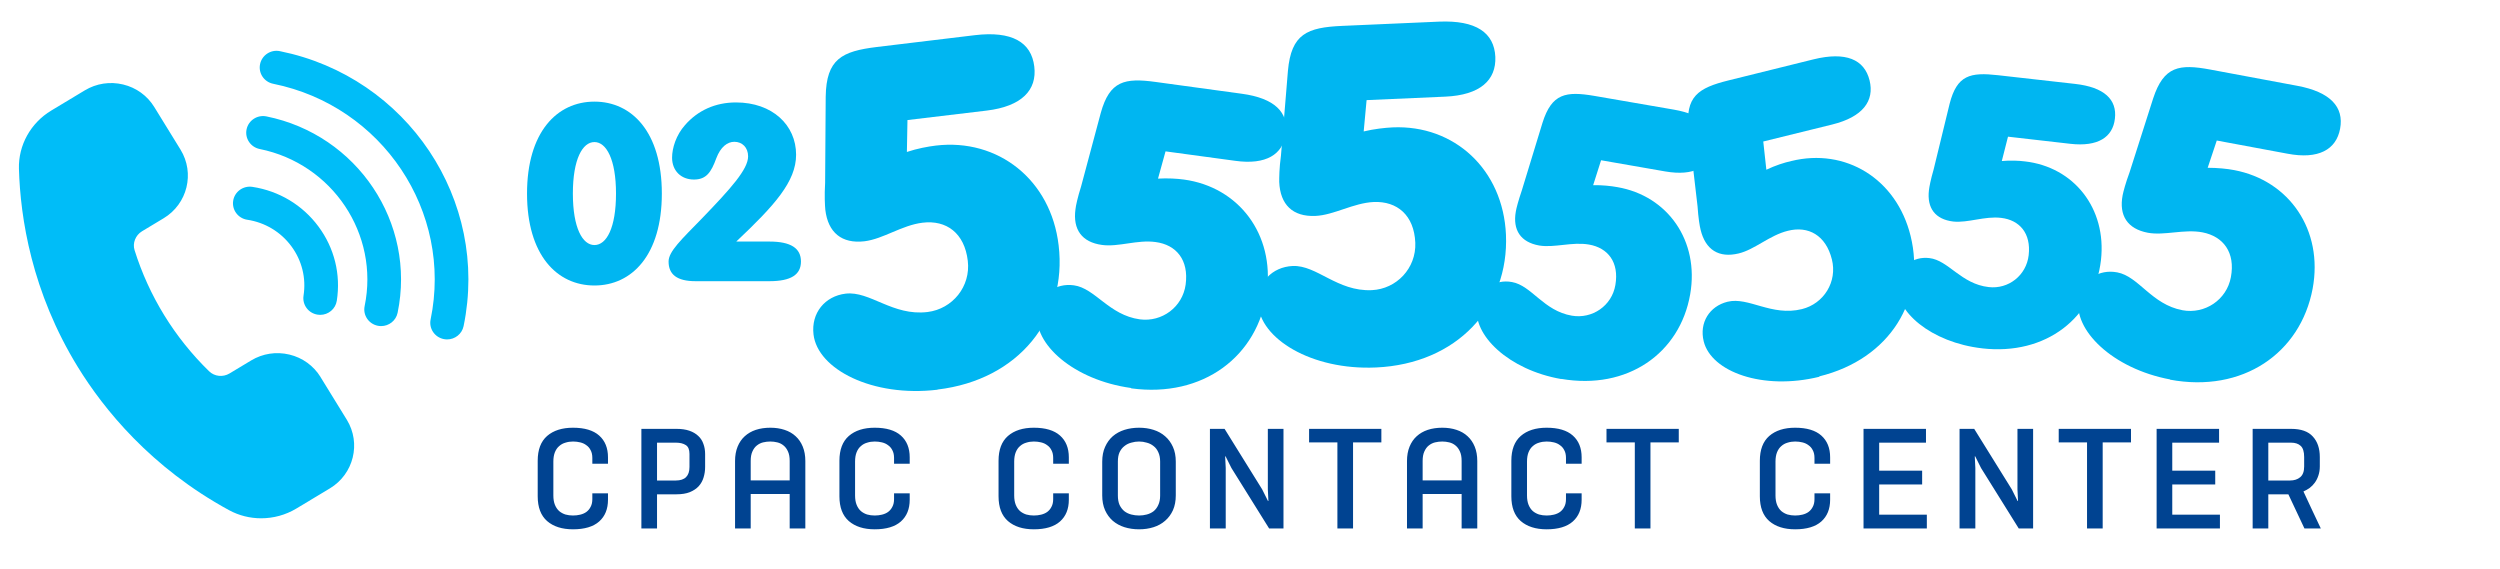 <svg width="246" height="56" viewBox="0 0 246 56" fill="none" xmlns="http://www.w3.org/2000/svg">
<g clip-path="url(#clip0_3367_2114)">
<path d="M92.243 38.349C85.852 39.11 80.45 36.333 80.05 32.909C79.803 30.797 81.173 29.142 83.208 28.895C85.605 28.61 87.83 31.121 91.273 30.702C93.727 30.398 95.534 28.191 95.23 25.661C94.906 22.922 93.118 21.629 90.779 21.914C88.743 22.161 86.917 23.512 85.072 23.74C82.828 24.006 81.477 22.884 81.211 20.64C81.173 20.221 81.115 19.289 81.192 17.995L81.249 9.512C81.306 5.802 82.847 5.042 86.29 4.623L95.915 3.463C99.567 3.025 101.488 4.147 101.773 6.544C102.059 8.865 100.537 10.463 97.094 10.881L89.295 11.813L89.238 14.952C90.265 14.61 91.311 14.419 92.091 14.324C98.197 13.601 103.409 17.672 104.17 24.14C105.026 31.311 100.271 37.379 92.262 38.33" fill="#00B6F1"/>
<path d="M111.285 38.177C105.654 37.397 101.659 33.84 102.078 30.797C102.344 28.932 103.866 27.829 105.673 28.076C107.765 28.362 109.116 31.006 112.16 31.424C114.328 31.71 116.363 30.226 116.668 28C116.991 25.584 115.755 24.082 113.7 23.816C111.912 23.568 110.048 24.329 108.431 24.101C106.453 23.834 105.559 22.579 105.825 20.601C105.863 20.239 106.034 19.44 106.377 18.356L108.317 11.109C109.192 7.951 110.676 7.647 113.719 8.065L122.203 9.226C125.418 9.663 126.806 11.052 126.521 13.163C126.236 15.198 124.581 16.245 121.556 15.826L114.689 14.894L113.948 17.576C114.899 17.519 115.831 17.576 116.516 17.671C121.899 18.413 125.418 23.055 124.657 28.742C123.801 35.057 118.38 39.166 111.323 38.215" fill="#00B6F1"/>
<path d="M135.386 36.16C129.051 36.445 123.953 33.306 123.801 29.883C123.706 27.79 125.171 26.268 127.206 26.173C129.584 26.078 131.581 28.703 134.986 28.551C137.421 28.437 139.361 26.401 139.266 23.891C139.152 21.17 137.478 19.782 135.176 19.877C133.16 19.972 131.258 21.17 129.432 21.247C127.206 21.342 125.97 20.143 125.875 17.899C125.875 17.48 125.875 16.567 126.046 15.312L126.731 6.98C127.054 3.328 128.633 2.7 132.057 2.548L141.606 2.129C145.239 1.977 147.027 3.214 147.141 5.591C147.236 7.893 145.638 9.358 142.214 9.51L134.473 9.852L134.187 12.934C135.214 12.687 136.261 12.572 137.041 12.534C143.109 12.268 147.902 16.681 148.187 23.092C148.492 30.206 143.375 35.798 135.405 36.16" fill="#00B6F1"/>
<path d="M153.646 37.302C148.453 36.408 144.877 32.946 145.353 30.15C145.657 28.438 147.122 27.449 148.777 27.753C150.717 28.096 151.877 30.587 154.674 31.063C156.671 31.405 158.611 30.093 158.954 28.038C159.334 25.813 158.231 24.386 156.348 24.063C154.693 23.778 152.943 24.405 151.459 24.158C149.633 23.835 148.834 22.636 149.157 20.81C149.214 20.468 149.405 19.745 149.747 18.737L151.782 12.079C152.695 9.188 154.084 8.96 156.88 9.435L164.698 10.786C167.666 11.299 168.902 12.631 168.579 14.571C168.255 16.454 166.677 17.348 163.88 16.873L157.546 15.769L156.766 18.223C157.66 18.204 158.516 18.299 159.144 18.413C164.109 19.269 167.228 23.701 166.315 28.951C165.307 34.772 160.133 38.405 153.627 37.283" fill="#00B6F1"/>
<path d="M179.021 37.074C173.448 38.443 168.388 36.579 167.646 33.593C167.19 31.747 168.217 30.131 169.986 29.693C172.059 29.179 174.304 31.158 177.31 30.416C179.459 29.883 180.81 27.734 180.258 25.527C179.668 23.149 177.937 22.198 175.921 22.712C174.133 23.149 172.668 24.557 171.089 24.938C169.13 25.413 167.818 24.576 167.342 22.617C167.247 22.255 167.114 21.438 167.038 20.296L166.163 12.783C165.801 9.492 167.095 8.655 170.081 7.913L178.451 5.839C181.627 5.06 183.454 5.839 183.967 7.913C184.462 9.929 183.301 11.508 180.296 12.25L173.505 13.924L173.809 16.701C174.684 16.282 175.579 15.997 176.263 15.845C181.589 14.533 186.611 17.576 188 23.206C189.541 29.446 186.003 35.324 179.021 37.035" fill="#00B6F1"/>
<path d="M195.057 34.278C190.016 33.707 186.402 30.607 186.706 27.886C186.897 26.231 188.247 25.204 189.845 25.395C191.728 25.604 192.965 27.943 195.685 28.248C197.625 28.476 199.394 27.106 199.622 25.109C199.87 22.96 198.728 21.647 196.902 21.438C195.304 21.248 193.649 21.951 192.204 21.799C190.435 21.59 189.598 20.487 189.807 18.718C189.845 18.394 189.978 17.672 190.263 16.701L191.842 10.215C192.565 7.381 193.878 7.095 196.598 7.4L204.187 8.256C207.06 8.579 208.334 9.796 208.106 11.68C207.897 13.506 206.432 14.457 203.731 14.152L197.587 13.449L196.978 15.845C197.815 15.769 198.671 15.807 199.261 15.883C204.073 16.435 207.307 20.506 206.736 25.585C206.09 31.234 201.353 35.001 195.038 34.278" fill="#00B6F1"/>
<path d="M213.546 37.339C207.859 36.274 203.978 32.45 204.549 29.388C204.91 27.505 206.527 26.458 208.334 26.801C210.465 27.2 211.701 29.958 214.764 30.529C216.951 30.928 219.101 29.521 219.519 27.276C219.976 24.841 218.777 23.263 216.723 22.863C214.916 22.521 212.975 23.206 211.34 22.901C209.342 22.521 208.486 21.208 208.867 19.211C208.943 18.831 209.152 18.032 209.552 16.947L211.872 9.681C212.918 6.504 214.44 6.276 217.503 6.847L226.063 8.445C229.315 9.053 230.666 10.537 230.266 12.667C229.886 14.722 228.136 15.711 225.073 15.121L218.13 13.828L217.236 16.51C218.206 16.51 219.158 16.605 219.842 16.738C225.283 17.765 228.631 22.654 227.565 28.398C226.367 34.771 220.66 38.689 213.527 37.358" fill="#00B6F1"/>
<path d="M75.657 27.669H68.441C66.611 27.669 65.788 27.005 65.788 25.732C65.788 24.75 67.035 23.583 69.078 21.487C71.916 18.543 73.614 16.659 73.614 15.386C73.614 14.51 73.031 13.953 72.261 13.953C71.571 13.953 70.908 14.457 70.484 15.571C69.98 16.951 69.502 17.667 68.282 17.667C67.008 17.667 66.133 16.792 66.133 15.518C66.133 14.563 66.531 13.29 67.406 12.308C68.653 10.876 70.378 10.08 72.42 10.08C76.002 10.08 78.336 12.308 78.336 15.226C78.336 17.879 76.187 20.24 72.447 23.769H75.71C77.832 23.769 78.814 24.432 78.814 25.732C78.814 27.032 77.832 27.669 75.71 27.669" fill="#00B6F1"/>
<path d="M58.493 24.113C57.325 24.113 56.37 22.442 56.37 19.046C56.37 15.65 57.325 13.979 58.493 13.979C59.66 13.979 60.615 15.677 60.615 19.046C60.615 22.415 59.686 24.113 58.493 24.113ZM58.493 10C54.805 10 51.86 12.998 51.86 19.046C51.86 25.095 54.805 28.093 58.493 28.093C62.18 28.093 65.125 25.095 65.125 19.046C65.125 12.998 62.18 10 58.493 10Z" fill="#00B6F1"/>
<path d="M45.618 32.089C45.457 32.865 44.767 33.399 43.996 33.399C43.887 33.399 43.774 33.389 43.663 33.365C42.767 33.184 42.188 32.318 42.373 31.433C44.568 20.817 37.62 10.414 26.881 8.243C25.985 8.063 25.405 7.197 25.591 6.311C25.773 5.423 26.656 4.847 27.546 5.035C40.072 7.569 48.181 19.705 45.618 32.089ZM24.33 21.623C26.079 21.89 27.618 22.815 28.665 24.224C29.711 25.636 30.138 27.365 29.868 29.094C29.729 29.988 30.348 30.825 31.253 30.962C31.339 30.976 31.423 30.982 31.506 30.982C32.31 30.982 33.015 30.404 33.141 29.595C33.547 27.002 32.906 24.408 31.337 22.291C29.769 20.175 27.458 18.788 24.834 18.387C23.928 18.251 23.083 18.863 22.944 19.756C22.805 20.648 23.424 21.485 24.329 21.624L24.33 21.623ZM26.217 11.454C25.323 11.272 24.446 11.844 24.262 12.73C24.078 13.616 24.657 14.48 25.553 14.662C32.711 16.109 37.344 23.046 35.88 30.121C35.696 31.007 36.274 31.871 37.17 32.053C37.281 32.076 37.394 32.087 37.503 32.087C38.273 32.087 38.964 31.554 39.125 30.777C40.955 21.932 35.166 13.264 26.217 11.454ZM31.548 37.108C30.857 35.986 29.767 35.199 28.477 34.889C27.186 34.58 25.851 34.784 24.718 35.465L22.586 36.748C21.932 37.141 21.103 37.049 20.573 36.53C18.882 34.883 17.399 33.031 16.165 31.026C14.928 29.014 13.944 26.858 13.242 24.617C13.024 23.927 13.333 23.145 13.972 22.759L16.102 21.477C18.443 20.069 19.188 17.041 17.765 14.726L15.181 10.531C14.491 9.409 13.401 8.621 12.11 8.312C10.823 8.004 9.486 8.207 8.351 8.888L5.045 10.878C3.016 12.098 1.797 14.293 1.863 16.607C1.999 21.431 3.117 28.736 7.671 36.133C10.195 40.232 14.823 46.001 22.538 50.201C23.519 50.734 24.607 51 25.698 51C26.899 51 28.101 50.679 29.162 50.04L32.464 48.054C34.804 46.646 35.55 43.618 34.127 41.304L31.543 37.108H31.548Z" fill="#00BDF8"/>
<path d="M52.91 45.336C52.91 44.253 53.218 43.441 53.834 42.9C54.46 42.358 55.309 42.088 56.382 42.088C57.521 42.088 58.38 42.344 58.958 42.858C59.537 43.371 59.826 44.085 59.826 45V45.63H58.286V45.056C58.286 44.757 58.23 44.505 58.118 44.3C58.016 44.094 57.876 43.931 57.698 43.81C57.53 43.679 57.33 43.586 57.096 43.53C56.872 43.474 56.634 43.446 56.382 43.446C56.121 43.446 55.874 43.483 55.64 43.558C55.407 43.623 55.202 43.735 55.024 43.894C54.847 44.043 54.707 44.244 54.604 44.496C54.502 44.748 54.45 45.056 54.45 45.42V48.752C54.45 49.116 54.502 49.424 54.604 49.676C54.707 49.928 54.847 50.133 55.024 50.292C55.202 50.441 55.407 50.553 55.64 50.628C55.874 50.693 56.121 50.726 56.382 50.726C56.634 50.726 56.872 50.698 57.096 50.642C57.33 50.586 57.53 50.497 57.698 50.376C57.876 50.245 58.016 50.077 58.118 49.872C58.23 49.666 58.286 49.414 58.286 49.116V48.542H59.826V49.172C59.826 50.086 59.537 50.8 58.958 51.314C58.38 51.827 57.521 52.084 56.382 52.084C55.309 52.084 54.46 51.813 53.834 51.272C53.218 50.73 52.91 49.918 52.91 48.836V45.336ZM64.652 48.64V52H63.112V42.2H66.57C67.055 42.2 67.475 42.26 67.83 42.382C68.184 42.503 68.478 42.676 68.712 42.9C68.945 43.114 69.113 43.376 69.216 43.684C69.328 43.982 69.384 44.314 69.384 44.678V45.952C69.384 46.316 69.332 46.661 69.23 46.988C69.136 47.305 68.978 47.59 68.754 47.842C68.53 48.084 68.236 48.28 67.872 48.43C67.517 48.57 67.078 48.64 66.556 48.64H64.652ZM66.5 47.282C67.396 47.282 67.844 46.838 67.844 45.952V44.664C67.844 44.234 67.722 43.945 67.48 43.796C67.237 43.637 66.915 43.558 66.514 43.558H64.652V47.282H66.5ZM73.869 52H72.329V45.364C72.329 44.832 72.413 44.36 72.581 43.95C72.749 43.539 72.982 43.198 73.281 42.928C73.589 42.648 73.953 42.438 74.373 42.298C74.802 42.158 75.278 42.088 75.801 42.088C76.314 42.088 76.781 42.158 77.201 42.298C77.63 42.438 77.994 42.648 78.293 42.928C78.591 43.198 78.825 43.539 78.993 43.95C79.161 44.36 79.245 44.832 79.245 45.364V52H77.705V48.612H73.869V52ZM73.869 47.268H77.705V45.35C77.705 44.976 77.649 44.668 77.537 44.426C77.425 44.174 77.28 43.978 77.103 43.838C76.925 43.688 76.72 43.586 76.487 43.53C76.263 43.474 76.034 43.446 75.801 43.446C75.558 43.446 75.32 43.474 75.087 43.53C74.863 43.586 74.657 43.688 74.471 43.838C74.293 43.978 74.149 44.174 74.037 44.426C73.925 44.668 73.869 44.976 73.869 45.35V47.268ZM82.599 45.336C82.599 44.253 82.907 43.441 83.523 42.9C84.148 42.358 84.997 42.088 86.071 42.088C87.209 42.088 88.068 42.344 88.647 42.858C89.225 43.371 89.515 44.085 89.515 45V45.63H87.975V45.056C87.975 44.757 87.919 44.505 87.807 44.3C87.704 44.094 87.564 43.931 87.387 43.81C87.219 43.679 87.018 43.586 86.785 43.53C86.561 43.474 86.323 43.446 86.071 43.446C85.809 43.446 85.562 43.483 85.329 43.558C85.095 43.623 84.89 43.735 84.713 43.894C84.535 44.043 84.395 44.244 84.293 44.496C84.19 44.748 84.139 45.056 84.139 45.42V48.752C84.139 49.116 84.19 49.424 84.293 49.676C84.395 49.928 84.535 50.133 84.713 50.292C84.89 50.441 85.095 50.553 85.329 50.628C85.562 50.693 85.809 50.726 86.071 50.726C86.323 50.726 86.561 50.698 86.785 50.642C87.018 50.586 87.219 50.497 87.387 50.376C87.564 50.245 87.704 50.077 87.807 49.872C87.919 49.666 87.975 49.414 87.975 49.116V48.542H89.515V49.172C89.515 50.086 89.225 50.8 88.647 51.314C88.068 51.827 87.209 52.084 86.071 52.084C84.997 52.084 84.148 51.813 83.523 51.272C82.907 50.73 82.599 49.918 82.599 48.836V45.336ZM98.257 45.336C98.257 44.253 98.565 43.441 99.181 42.9C99.807 42.358 100.656 42.088 101.729 42.088C102.868 42.088 103.727 42.344 104.305 42.858C104.884 43.371 105.173 44.085 105.173 45V45.63H103.633V45.056C103.633 44.757 103.577 44.505 103.465 44.3C103.363 44.094 103.223 43.931 103.045 43.81C102.877 43.679 102.677 43.586 102.443 43.53C102.219 43.474 101.981 43.446 101.729 43.446C101.468 43.446 101.221 43.483 100.987 43.558C100.754 43.623 100.549 43.735 100.371 43.894C100.194 44.043 100.054 44.244 99.951 44.496C99.849 44.748 99.797 45.056 99.797 45.42V48.752C99.797 49.116 99.849 49.424 99.951 49.676C100.054 49.928 100.194 50.133 100.371 50.292C100.549 50.441 100.754 50.553 100.987 50.628C101.221 50.693 101.468 50.726 101.729 50.726C101.981 50.726 102.219 50.698 102.443 50.642C102.677 50.586 102.877 50.497 103.045 50.376C103.223 50.245 103.363 50.077 103.465 49.872C103.577 49.666 103.633 49.414 103.633 49.116V48.542H105.173V49.172C105.173 50.086 104.884 50.8 104.305 51.314C103.727 51.827 102.868 52.084 101.729 52.084C100.656 52.084 99.807 51.813 99.181 51.272C98.565 50.73 98.257 49.918 98.257 48.836V45.336ZM115.697 48.752C115.697 49.302 115.603 49.788 115.417 50.208C115.23 50.618 114.973 50.964 114.647 51.244C114.329 51.524 113.951 51.734 113.513 51.874C113.074 52.014 112.598 52.084 112.085 52.084C111.571 52.084 111.091 52.014 110.643 51.874C110.204 51.734 109.821 51.524 109.495 51.244C109.177 50.964 108.925 50.618 108.739 50.208C108.552 49.788 108.459 49.302 108.459 48.752V45.434C108.459 44.874 108.552 44.388 108.739 43.978C108.925 43.558 109.177 43.208 109.495 42.928C109.821 42.648 110.204 42.438 110.643 42.298C111.091 42.158 111.571 42.088 112.085 42.088C112.598 42.088 113.074 42.158 113.513 42.298C113.951 42.438 114.329 42.648 114.647 42.928C114.973 43.208 115.23 43.558 115.417 43.978C115.603 44.388 115.697 44.869 115.697 45.42V48.752ZM109.999 48.766C109.999 49.13 110.055 49.438 110.167 49.69C110.288 49.942 110.447 50.147 110.643 50.306C110.839 50.455 111.063 50.562 111.315 50.628C111.567 50.693 111.823 50.726 112.085 50.726C112.346 50.726 112.598 50.693 112.841 50.628C113.093 50.562 113.317 50.455 113.513 50.306C113.709 50.147 113.863 49.942 113.975 49.69C114.096 49.438 114.157 49.13 114.157 48.766V45.42C114.157 45.056 114.096 44.748 113.975 44.496C113.863 44.244 113.709 44.043 113.513 43.894C113.317 43.735 113.093 43.623 112.841 43.558C112.598 43.483 112.346 43.446 112.085 43.446C111.823 43.446 111.567 43.483 111.315 43.558C111.063 43.623 110.839 43.735 110.643 43.894C110.447 44.043 110.288 44.244 110.167 44.496C110.055 44.738 109.999 45.042 109.999 45.406V48.766ZM124.769 49.298H124.811L124.755 48.15V42.2H126.295V52H124.881L121.171 46.05L120.597 44.902H120.555L120.611 46.05V52H119.057V42.2H120.499L124.195 48.15L124.769 49.298ZM128.814 42.2H135.926V43.53H133.14V52H131.6V43.53H128.814V42.2ZM139.988 52H138.448V45.364C138.448 44.832 138.532 44.36 138.7 43.95C138.868 43.539 139.101 43.198 139.4 42.928C139.708 42.648 140.072 42.438 140.492 42.298C140.921 42.158 141.397 42.088 141.92 42.088C142.433 42.088 142.9 42.158 143.32 42.298C143.749 42.438 144.113 42.648 144.412 42.928C144.71 43.198 144.944 43.539 145.112 43.95C145.28 44.36 145.364 44.832 145.364 45.364V52H143.824V48.612H139.988V52ZM139.988 47.268H143.824V45.35C143.824 44.976 143.768 44.668 143.656 44.426C143.544 44.174 143.399 43.978 143.222 43.838C143.044 43.688 142.839 43.586 142.606 43.53C142.382 43.474 142.153 43.446 141.92 43.446C141.677 43.446 141.439 43.474 141.206 43.53C140.982 43.586 140.776 43.688 140.59 43.838C140.412 43.978 140.268 44.174 140.156 44.426C140.044 44.668 139.988 44.976 139.988 45.35V47.268ZM148.717 45.336C148.717 44.253 149.025 43.441 149.641 42.9C150.267 42.358 151.116 42.088 152.189 42.088C153.328 42.088 154.187 42.344 154.765 42.858C155.344 43.371 155.633 44.085 155.633 45V45.63H154.093V45.056C154.093 44.757 154.037 44.505 153.925 44.3C153.823 44.094 153.683 43.931 153.505 43.81C153.337 43.679 153.137 43.586 152.903 43.53C152.679 43.474 152.441 43.446 152.189 43.446C151.928 43.446 151.681 43.483 151.447 43.558C151.214 43.623 151.009 43.735 150.831 43.894C150.654 44.043 150.514 44.244 150.411 44.496C150.309 44.748 150.257 45.056 150.257 45.42V48.752C150.257 49.116 150.309 49.424 150.411 49.676C150.514 49.928 150.654 50.133 150.831 50.292C151.009 50.441 151.214 50.553 151.447 50.628C151.681 50.693 151.928 50.726 152.189 50.726C152.441 50.726 152.679 50.698 152.903 50.642C153.137 50.586 153.337 50.497 153.505 50.376C153.683 50.245 153.823 50.077 153.925 49.872C154.037 49.666 154.093 49.414 154.093 49.116V48.542H155.633V49.172C155.633 50.086 155.344 50.8 154.765 51.314C154.187 51.827 153.328 52.084 152.189 52.084C151.116 52.084 150.267 51.813 149.641 51.272C149.025 50.73 148.717 49.918 148.717 48.836V45.336ZM158.079 42.2H165.191V43.53H162.405V52H160.865V43.53H158.079V42.2ZM173.169 45.336C173.169 44.253 173.477 43.441 174.093 42.9C174.719 42.358 175.568 42.088 176.641 42.088C177.78 42.088 178.639 42.344 179.217 42.858C179.796 43.371 180.085 44.085 180.085 45V45.63H178.545V45.056C178.545 44.757 178.489 44.505 178.377 44.3C178.275 44.094 178.135 43.931 177.957 43.81C177.789 43.679 177.589 43.586 177.355 43.53C177.131 43.474 176.893 43.446 176.641 43.446C176.38 43.446 176.133 43.483 175.899 43.558C175.666 43.623 175.461 43.735 175.283 43.894C175.106 44.043 174.966 44.244 174.863 44.496C174.761 44.748 174.709 45.056 174.709 45.42V48.752C174.709 49.116 174.761 49.424 174.863 49.676C174.966 49.928 175.106 50.133 175.283 50.292C175.461 50.441 175.666 50.553 175.899 50.628C176.133 50.693 176.38 50.726 176.641 50.726C176.893 50.726 177.131 50.698 177.355 50.642C177.589 50.586 177.789 50.497 177.957 50.376C178.135 50.245 178.275 50.077 178.377 49.872C178.489 49.666 178.545 49.414 178.545 49.116V48.542H180.085V49.172C180.085 50.086 179.796 50.8 179.217 51.314C178.639 51.827 177.78 52.084 176.641 52.084C175.568 52.084 174.719 51.813 174.093 51.272C173.477 50.73 173.169 49.918 173.169 48.836V45.336ZM183.371 42.2H189.517V43.558H184.911V46.316H189.139V47.674H184.911V50.642H189.601V52H183.371V42.2ZM198.532 49.298H198.574L198.518 48.15V42.2H200.058V52H198.644L194.934 46.05L194.36 44.902H194.318L194.374 46.05V52H192.82V42.2H194.262L197.958 48.15L198.532 49.298ZM202.578 42.2H209.69V43.53H206.904V52H205.364V43.53H202.578V42.2ZM212.211 42.2H218.357V43.558H213.751V46.316H217.979V47.674H213.751V50.642H218.441V52H212.211V42.2ZM223.201 48.64V52H221.661V42.2H225.441C226.421 42.2 227.135 42.452 227.583 42.956C228.04 43.45 228.269 44.122 228.269 44.972V45.896C228.269 46.222 228.222 46.521 228.129 46.792C228.045 47.053 227.928 47.286 227.779 47.492C227.639 47.688 227.471 47.86 227.275 48.01C227.079 48.15 226.873 48.266 226.659 48.36C226.929 48.938 227.214 49.55 227.513 50.194C227.821 50.828 228.105 51.43 228.367 52H226.757L225.175 48.64H223.201ZM225.329 47.282C225.749 47.282 226.085 47.174 226.337 46.96C226.598 46.745 226.729 46.395 226.729 45.91V44.972C226.729 44.44 226.612 44.071 226.379 43.866C226.155 43.66 225.842 43.558 225.441 43.558H223.201V47.282H225.329Z" fill="#004391"/>
</g>
<defs>
<clipPath id="clip0_3367_2114">
<rect width="245.345" height="56.001" fill="white" transform="translate(0.655 -0)"/>
</clipPath>
</defs>
</svg>
